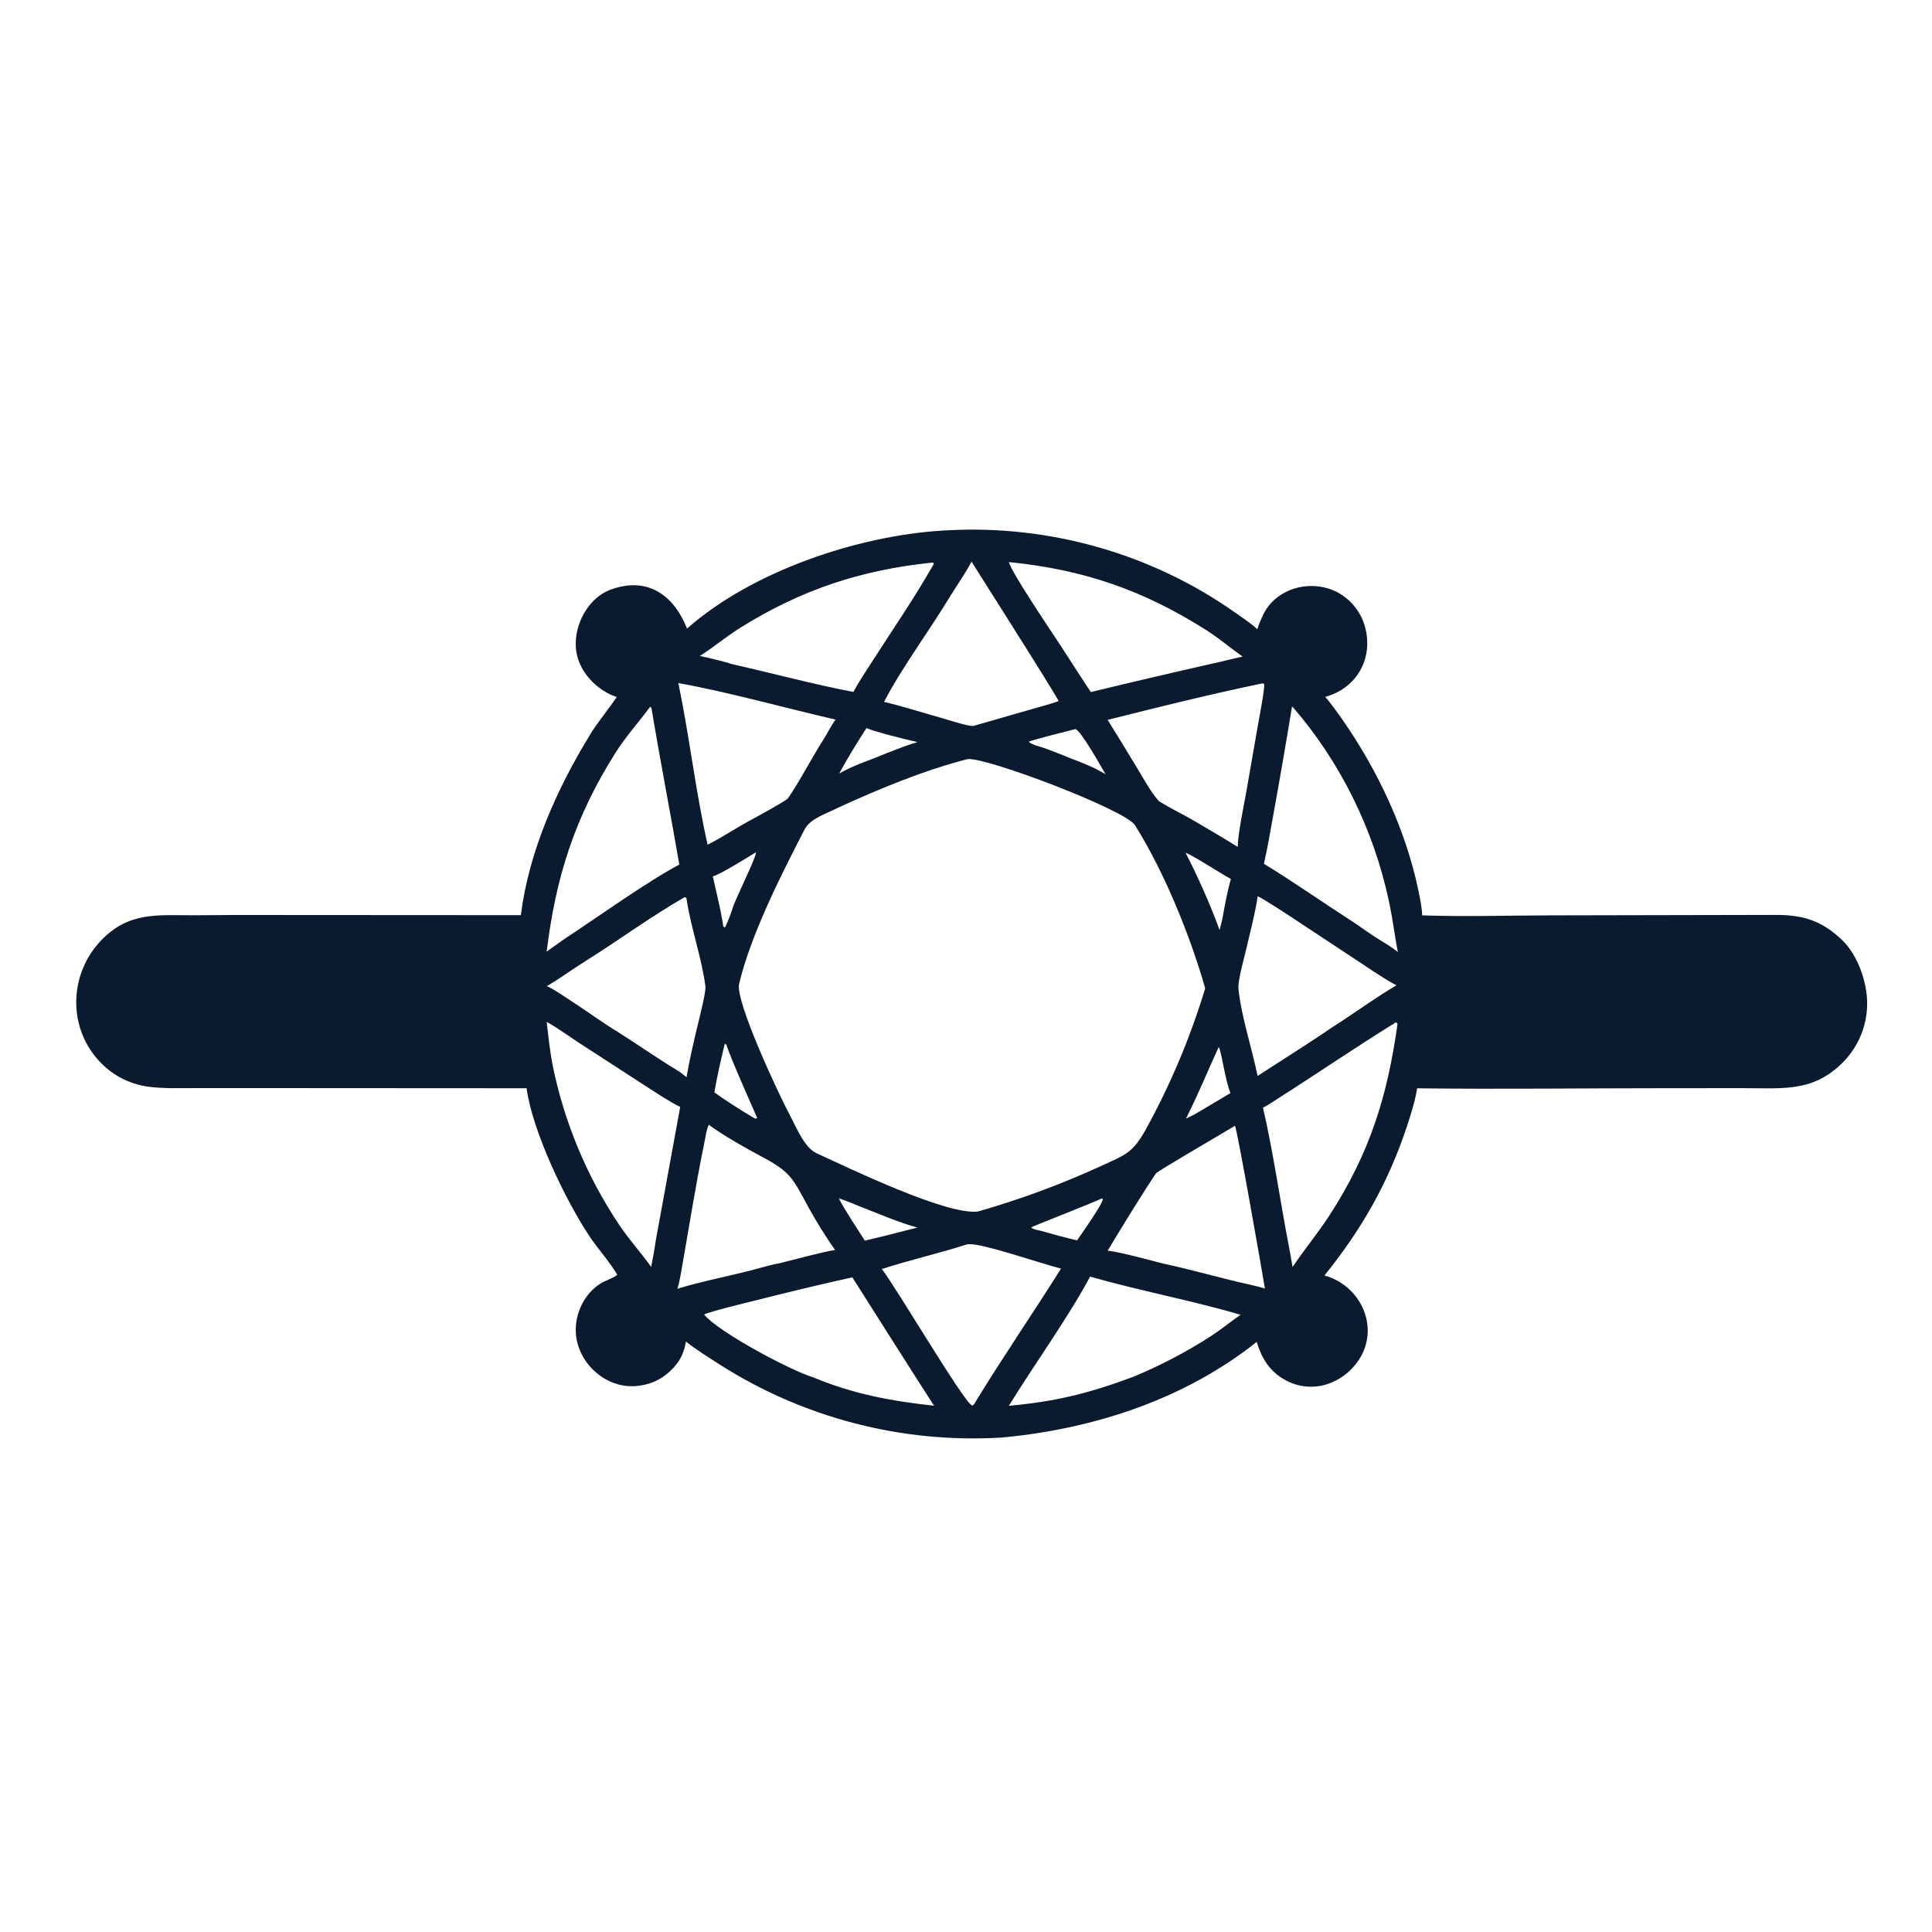 <svg viewBox="0 0 486 486" height="486" width="486" xmlns:xlink="http://www.w3.org/1999/xlink" xmlns="http://www.w3.org/2000/svg"><path d="M499.217 280.985C500.262 280.835 501.417 280.869 502.464 280.814C556.175 277.986 610.173 293.355 654.111 324.412C657.983 327.149 662.313 329.93 665.842 333.221C666.734 330.48 667.621 328.354 668.843 325.763C675.739 311.144 694.917 306.224 708.907 314.004C715.77 317.904 720.801 324.372 722.898 331.982C727.451 348.744 718.49 364.51 701.805 369.074C704.101 371.48 709.036 378.372 711.105 381.352C729.779 408.224 744.549 439.686 751.211 471.828C751.985 475.56 753.122 481.109 753.141 484.75C774.306 485.553 799.643 484.809 821.164 484.761L939.762 484.525C954.469 484.44 964.477 487.272 975.522 497.795C983.866 505.742 988.958 520.426 988.828 531.804C988.71 543.769 983.769 555.181 975.122 563.451C959.667 578.383 943.797 576.27 923.975 576.278L883.956 576.289C839.804 576.297 794.464 576.887 750.466 576.35C749.711 582.152 746.753 591.6 744.821 597.335C734.773 627.164 721.018 651.102 701.419 675.484C719.583 680.473 729.844 700.563 721.231 717.422C717.293 724.958 710.525 730.626 702.413 733.18C695.319 735.323 687.667 734.577 681.12 731.102C672.566 726.572 668.274 719.623 665.522 710.656C627.642 740.801 580.296 756.35 532.672 761.1C531.582 761.211 530.489 761.3 529.393 761.365C477.308 764.308 425.609 750.857 381.56 722.902C377.036 719.982 366.967 713.703 363.301 710.433C362.281 715.808 360.644 720.034 356.866 724.139C351.272 730.194 344.941 733.346 336.776 734.033C320.514 735.398 305.58 721.526 304.931 705.386C304.524 695.285 309.621 684.835 318.42 679.491C320.459 678.255 325.48 676.575 326.884 675.096C323.43 668.965 316.201 660.79 312.092 654.597C299.526 635.655 281.817 598.844 278.882 576.299C278.435 576.312 277.991 576.32 277.546 576.322L143.212 576.244L104.51 576.242C96.173 576.242 84.54 576.649 76.672 575.197C68.059 573.668 60.119 569.54 53.921 563.366C35.691 545.324 36.073 516.113 53.76 497.814C68.396 482.671 83.734 484.752 102.869 484.714C116.464 484.571 130.061 484.525 143.658 484.577L275.833 484.655C280.083 450.832 294.931 417.685 312.659 388.787C316.536 382.468 322.305 375.559 326.62 369.116C326.291 369.013 325.967 368.905 325.643 368.79C318.022 366.061 310.594 359.424 307.272 351.881C300.561 337.857 308.803 317.547 323.536 312.202C343.055 305.12 356.931 315.344 363.844 332.886C398.096 302.628 453.914 283.732 499.217 280.985ZM517.805 641.62C540.251 635.23 562.17 627.124 583.372 617.371C596.094 611.53 599.931 610.599 606.935 597.892C619.941 574.222 630.438 549.256 638.253 523.401C630.316 495.485 616.473 461.487 601.054 436.991C595.943 428.871 522.923 401.149 512.582 401.977C489.495 407.822 464.997 418.015 443.392 427.95C437.728 430.938 429.166 433.335 426.083 439.298C413.595 463.461 397.78 494.609 391.412 521.031C389.242 530.04 412.52 579.868 418.22 590.41C421.443 596.373 425.885 607.801 432.492 610.757C450.084 618.818 501.077 643.533 517.805 641.62ZM344.846 670.912C345.636 666.639 346.717 661.517 347.222 657.269L360.225 586.208C354.544 583.518 344.852 577.018 339.243 573.408L306.218 551.995C302.558 549.578 292.79 542.749 289.508 541.188C290.374 548.499 291.204 556.561 292.59 563.739C298.694 594.053 310.677 622.879 327.861 648.586C333.512 656.963 339.287 663.169 344.846 670.912ZM668.841 586.613C673.998 608.38 678.014 636.418 682.363 658.891C683.134 662.924 683.859 666.963 684.536 671.013C690.602 661.849 697.736 653.409 704.025 643.708C725.333 610.837 734.785 580.612 740.101 542.252L739.64 541.546L739.195 541.46C718.288 554.334 697.944 568.303 677.22 581.48C674.468 583.229 671.763 585.172 668.841 586.613ZM289.522 503.941C292.655 501.678 295.805 499.438 298.974 497.224C316.334 485.844 342.391 467.087 359.759 457.859C355.846 435.023 348.925 398.905 345.014 374.944C344.778 374.721 344.544 374.497 344.308 374.276C338.221 382.561 331.576 389.807 326.015 398.578C304.522 432.488 294.263 464.62 289.522 503.941ZM669.344 457.439C684.824 466.872 700.06 477.629 715.336 487.43C719.935 490.38 726.311 495.167 730.643 497.715C733.871 499.725 737.394 501.783 740.295 504.198C738.466 495.133 737.95 488.477 735.468 476.908C727.398 439.29 709.927 403.703 684.719 374.529C684.555 374.43 684.39 374.329 684.226 374.23C681.114 393.241 677.837 412.227 674.395 431.182C672.856 439.524 671.257 449.304 669.344 457.439ZM467.003 672.056C474.386 681.43 510.405 742.657 514.87 744.414C515.759 743.77 515.681 744.02 516.151 743.161C530.443 719.672 547.081 695.418 561.915 671.828C552.088 669.399 520.582 658.537 513.568 658.912C513.264 658.927 512.961 658.933 512.657 658.952C512.474 658.963 512.291 658.984 512.107 659.001C497.217 663.782 481.701 667.296 467.003 672.056ZM577.7 366.506C598.823 361.384 619.986 356.422 641.184 351.624C646.89 350.469 652.728 348.792 658.095 347.736C651.688 343.238 645.472 337.909 638.961 333.778C605.237 312.381 573.598 301.591 534.265 297.666C535.963 303.719 556.97 334.692 561.358 341.388C565.105 347.107 573.554 360.456 577.7 366.506ZM370.625 347.387C373.383 347.937 384.809 350.598 387.276 351.63C407.771 356.194 431.917 362.709 451.944 366.423C454.675 361.295 457.825 356.672 460.941 351.792C472.176 334.203 484.274 316.816 494.527 298.633L494.24 297.917L493.747 297.933C456.238 301.833 424.983 312.046 392.679 332.044C384.864 336.879 377.885 342.81 370.625 347.387ZM468.185 371.71C478.191 374.047 488.345 377.365 498.248 380.115C502.354 381.255 511.467 384.352 515.283 384.501L547.612 375.226C549.85 374.578 558.921 372.119 560.592 371.257C559.334 367.919 514.276 297.259 514.516 297.407C510.957 304.202 506.235 310.74 502.272 317.274C491.992 334.22 477.192 354.234 468.185 371.71ZM585.475 410.009C583.389 406.412 572.199 386.516 569.525 386.132C569.42 386.115 569.317 386.168 569.211 386.187C566.632 386.836 545.594 392.131 544.84 392.795C545.992 394.364 551.203 395.445 553.354 396.269C557.886 398.001 562.446 399.661 566.921 401.577C573.482 404.075 579.409 406.347 585.475 410.009ZM377.483 464.142C379.268 471.944 381.436 480.806 382.774 488.686C383.17 490.886 382.611 490.313 383.88 491.223C384.628 490.285 387.592 482.521 387.885 481.255C388.785 477.361 401.067 453.05 400.268 451.401C395.098 454.513 382.489 462.536 377.483 464.142ZM645.853 492.521C646.308 490.719 646.776 488.92 647.256 487.125C648.552 479.993 649.827 472.439 651.877 465.518C647.476 463.189 630.36 452.115 627.845 451.641C633.862 463.036 641.629 480.604 645.853 492.521ZM654.014 596.202C650.067 598.68 613.03 620.163 612.175 621.414C606.054 630.384 592.656 652.149 586.611 662.349C593.414 663.067 608.97 667.389 616.322 669.256C631.387 672.444 646.384 676.898 661.447 680.229C664.148 680.825 667.262 681.569 669.881 682.399C668.383 673.088 655.044 597.226 654.014 596.202ZM485.846 650.105C475.696 647.284 466.287 643.148 456.506 639.37C453.796 638.325 446.571 635.213 444.235 634.688C447.625 641.184 453.961 650.703 458.021 657.043C465.246 655.349 472.445 653.558 479.62 651.666L485.846 650.105ZM412.864 668.986C420.959 667.01 434.423 663.272 442.237 661.942C437.859 655.857 431.502 645.596 428.011 639.14C419.676 623.734 418.74 620.633 402.889 612.276C395.706 608.49 381.79 600.57 375.374 595.633C374.167 597.942 373.621 602.15 373.06 604.876C368.358 627.788 364.748 650.918 360.676 673.95C360.136 676.99 359.666 679.54 358.733 682.511C373.208 678.071 388.585 675.419 403.186 671.306C406.235 670.446 409.766 669.521 412.864 668.986ZM485.905 392.984C480.848 391.962 463.238 387.538 458.876 385.576C454.57 392.173 448.152 402.62 444.416 409.653C450.471 406.235 456.71 403.879 463.2 401.45C469.588 398.831 479.449 394.855 485.905 392.984ZM645.423 554.483C639.37 567.536 634.711 579.304 628.064 592.38L632.518 590.235L651.677 578.859C648.837 572.488 647.042 557.231 645.423 554.483ZM583.524 634.682C578.716 637.033 546.388 649.591 546.083 650.021C547.465 651.163 548.866 651.272 550.642 651.675C556.993 653.405 564.045 655.47 570.402 656.869C572.494 653.881 584.167 637.265 584.028 635.103L583.524 634.682ZM494.708 744.463C490.365 738.047 451.426 676.493 451.401 676.474C434.323 680.185 417.05 684.439 400.108 688.682C395.982 689.715 376.141 694.502 372.848 696.135C380.612 705.561 418.73 725.81 430.487 729.351C451.803 738.274 471.99 741.972 494.708 744.463ZM383.827 552.779C381.847 560.813 379.695 570.389 378.311 578.524C384.371 582.843 392.055 587.774 398.49 591.594C400.348 592.462 399.609 592.569 401.016 592.14C401.01 591.91 386.404 559.439 384.731 553.303L383.827 552.779ZM534.273 744.496C559.353 742.21 576.826 737.855 600.3 729.09C614.6 723.125 628.586 715.867 641.578 707.399C647.067 703.819 651.808 699.853 657.024 696.265C630.302 688.516 603.121 683.461 577.304 676.07C565.924 697.445 547.248 723.344 534.273 744.496ZM289.558 522.221C293.614 523.955 298.009 527.236 301.772 529.636C310.27 535.055 318.812 541.46 327.41 546.631C337.543 553.021 347.319 559.926 357.555 566.152C359.763 567.494 361.634 568.741 363.56 570.484C365.353 560.36 367.559 550.788 369.974 540.885C370.72 537.825 373.914 525.124 373.585 522.436C371.782 507.723 365.536 490.203 363.537 475.667C362.795 475.109 363.162 475.191 362.528 475.17C344.814 485.275 326.464 498.776 308.997 509.657C302.626 513.624 296.071 518.563 289.558 522.221ZM666.068 474.639C664.62 484.171 662.134 493.399 659.97 502.662C658.885 507.312 655.442 519.499 655.859 523.605C657.338 538.198 663.057 555.385 666.013 569.812C678.625 561.527 692.78 552.815 705.07 544.34C715.816 537.568 729.136 527.836 739.528 521.81C733.013 518.391 724.821 512.706 718.526 508.563L685.412 486.697C682.454 484.748 668.961 475.867 666.068 474.639ZM359.253 361.74C365.048 389.552 368.408 419.457 374.738 447.336C381.109 444.25 390.372 438.184 397.063 434.574C401.456 432.202 414.347 425.2 417.198 422.912C423.862 413.319 429.787 401.402 436.176 391.495C438.224 388.317 440.261 384.032 442.503 381.09C415.58 374.894 386.162 366.588 359.253 361.74ZM668.036 362.02C641.86 367.437 612.643 374.662 586.596 381.229C591.908 389.784 597.161 398.374 602.354 407C605.416 412.069 609.902 420.238 613.835 424.326C618.842 427.518 624.533 430.263 629.766 433.205C638.413 438.158 646.978 443.255 655.457 448.495C655.644 441.323 658.55 427.465 659.915 419.983L666.561 381.859C667.294 377.702 669.666 365.661 669.504 362.268C668.493 361.765 668.988 361.796 668.036 362.02Z" transform="scale(0.475 0.475)" fill="#0A1A2F"></path></svg>